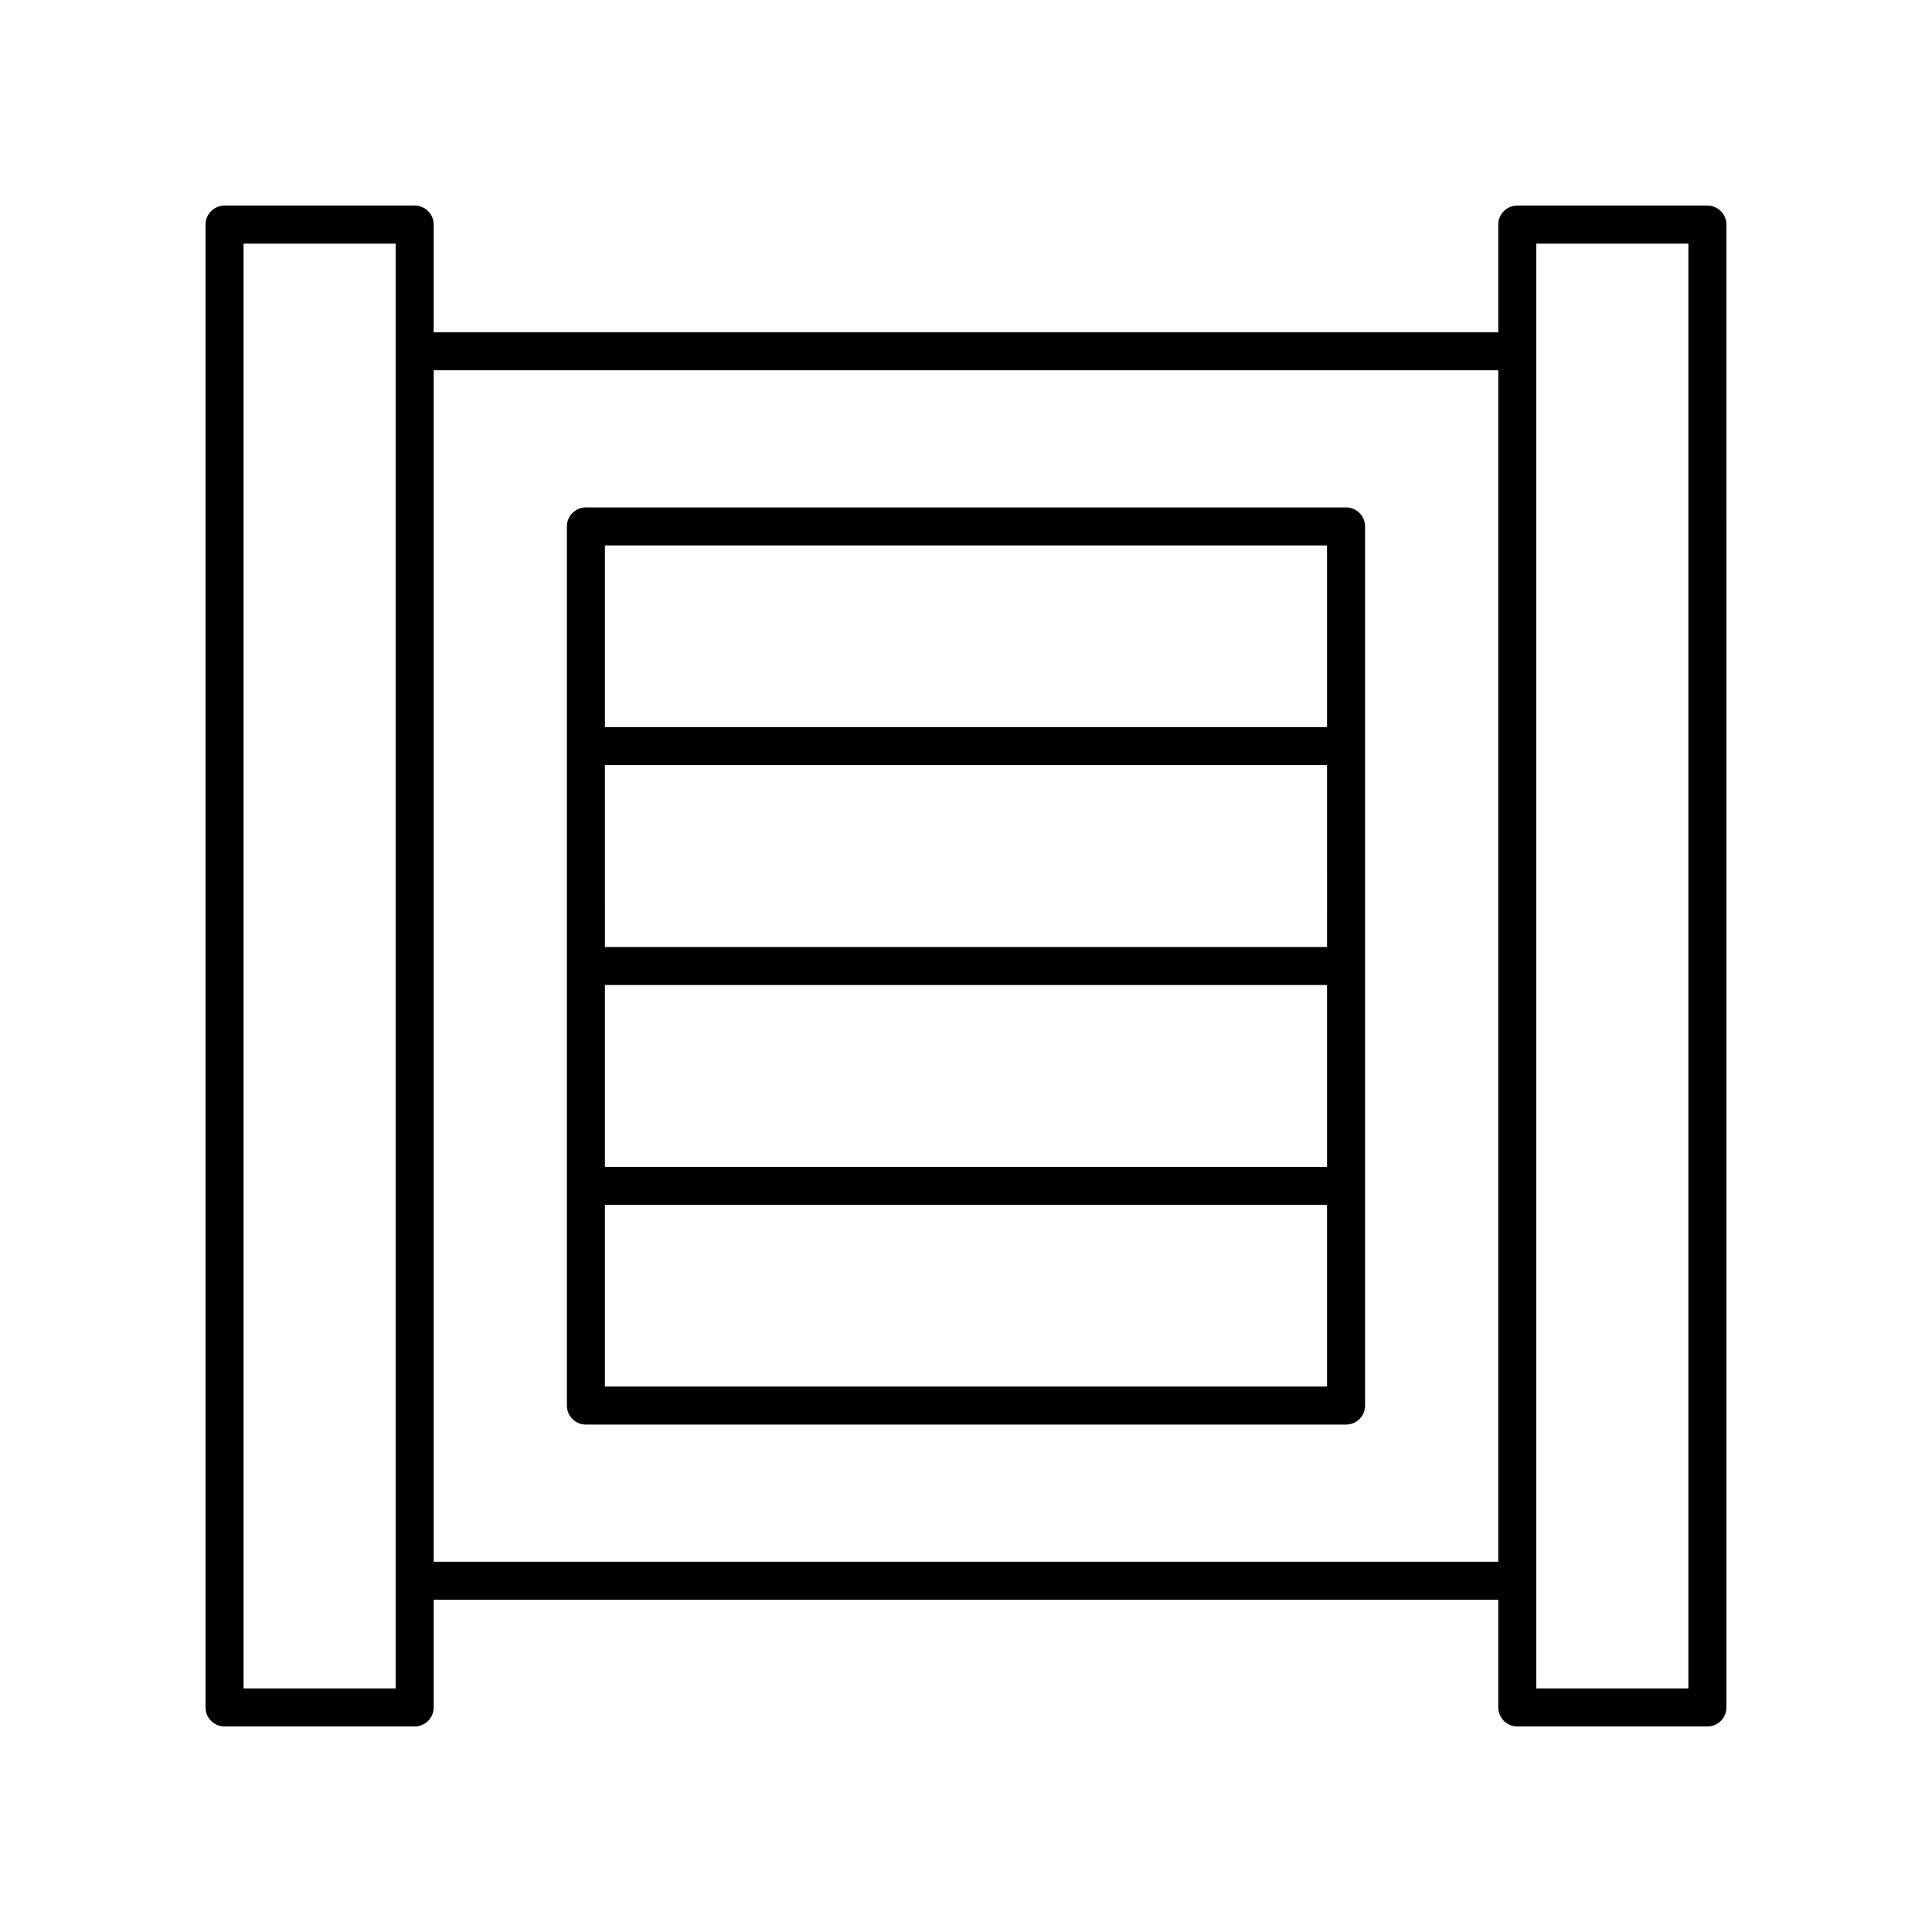 <?xml version="1.0" encoding="UTF-8"?>
<!-- Uploaded to: SVG Repo, www.svgrepo.com, Generator: SVG Repo Mixer Tools -->
<svg fill="#000000" width="800px" height="800px" version="1.1" viewBox="144 144 512 512" xmlns="http://www.w3.org/2000/svg">
 <g>
  <path d="m596.48 198.48h-50.383c-2.785 0-5.039 2.254-5.039 5.039v28.539h-282.13v-28.543c0-2.781-2.254-5.039-5.039-5.039l-50.383 0.004c-2.785 0-5.039 2.254-5.039 5.039v392.97c0 2.781 2.254 5.039 5.039 5.039h50.383c2.785 0 5.039-2.254 5.039-5.039v-28.539h282.13v28.535c0 2.781 2.254 5.039 5.039 5.039h50.383c2.785 0 5.039-2.254 5.039-5.039l-0.004-392.97c0-2.781-2.254-5.035-5.039-5.035zm-347.63 392.97h-40.305v-382.89h40.305zm10.078-33.578v-315.74h282.13v315.74zm332.51 33.578h-40.305v-382.89h40.305z"/>
  <path d="m500.72 278.47h-201.45c-2.785 0-5.039 2.254-5.039 5.039v232.98c0 2.781 2.254 5.039 5.039 5.039h201.45c2.785 0 5.039-2.254 5.039-5.039l-0.004-232.98c0-2.781-2.254-5.039-5.035-5.039zm-196.41 68.301h191.37l0.004 48.191h-191.37zm0 58.266h191.37v48.191h-191.37zm191.37-116.49v48.148h-191.37v-48.148zm-191.37 222.91v-48.148h191.37v48.148z"/>
 </g>
</svg>